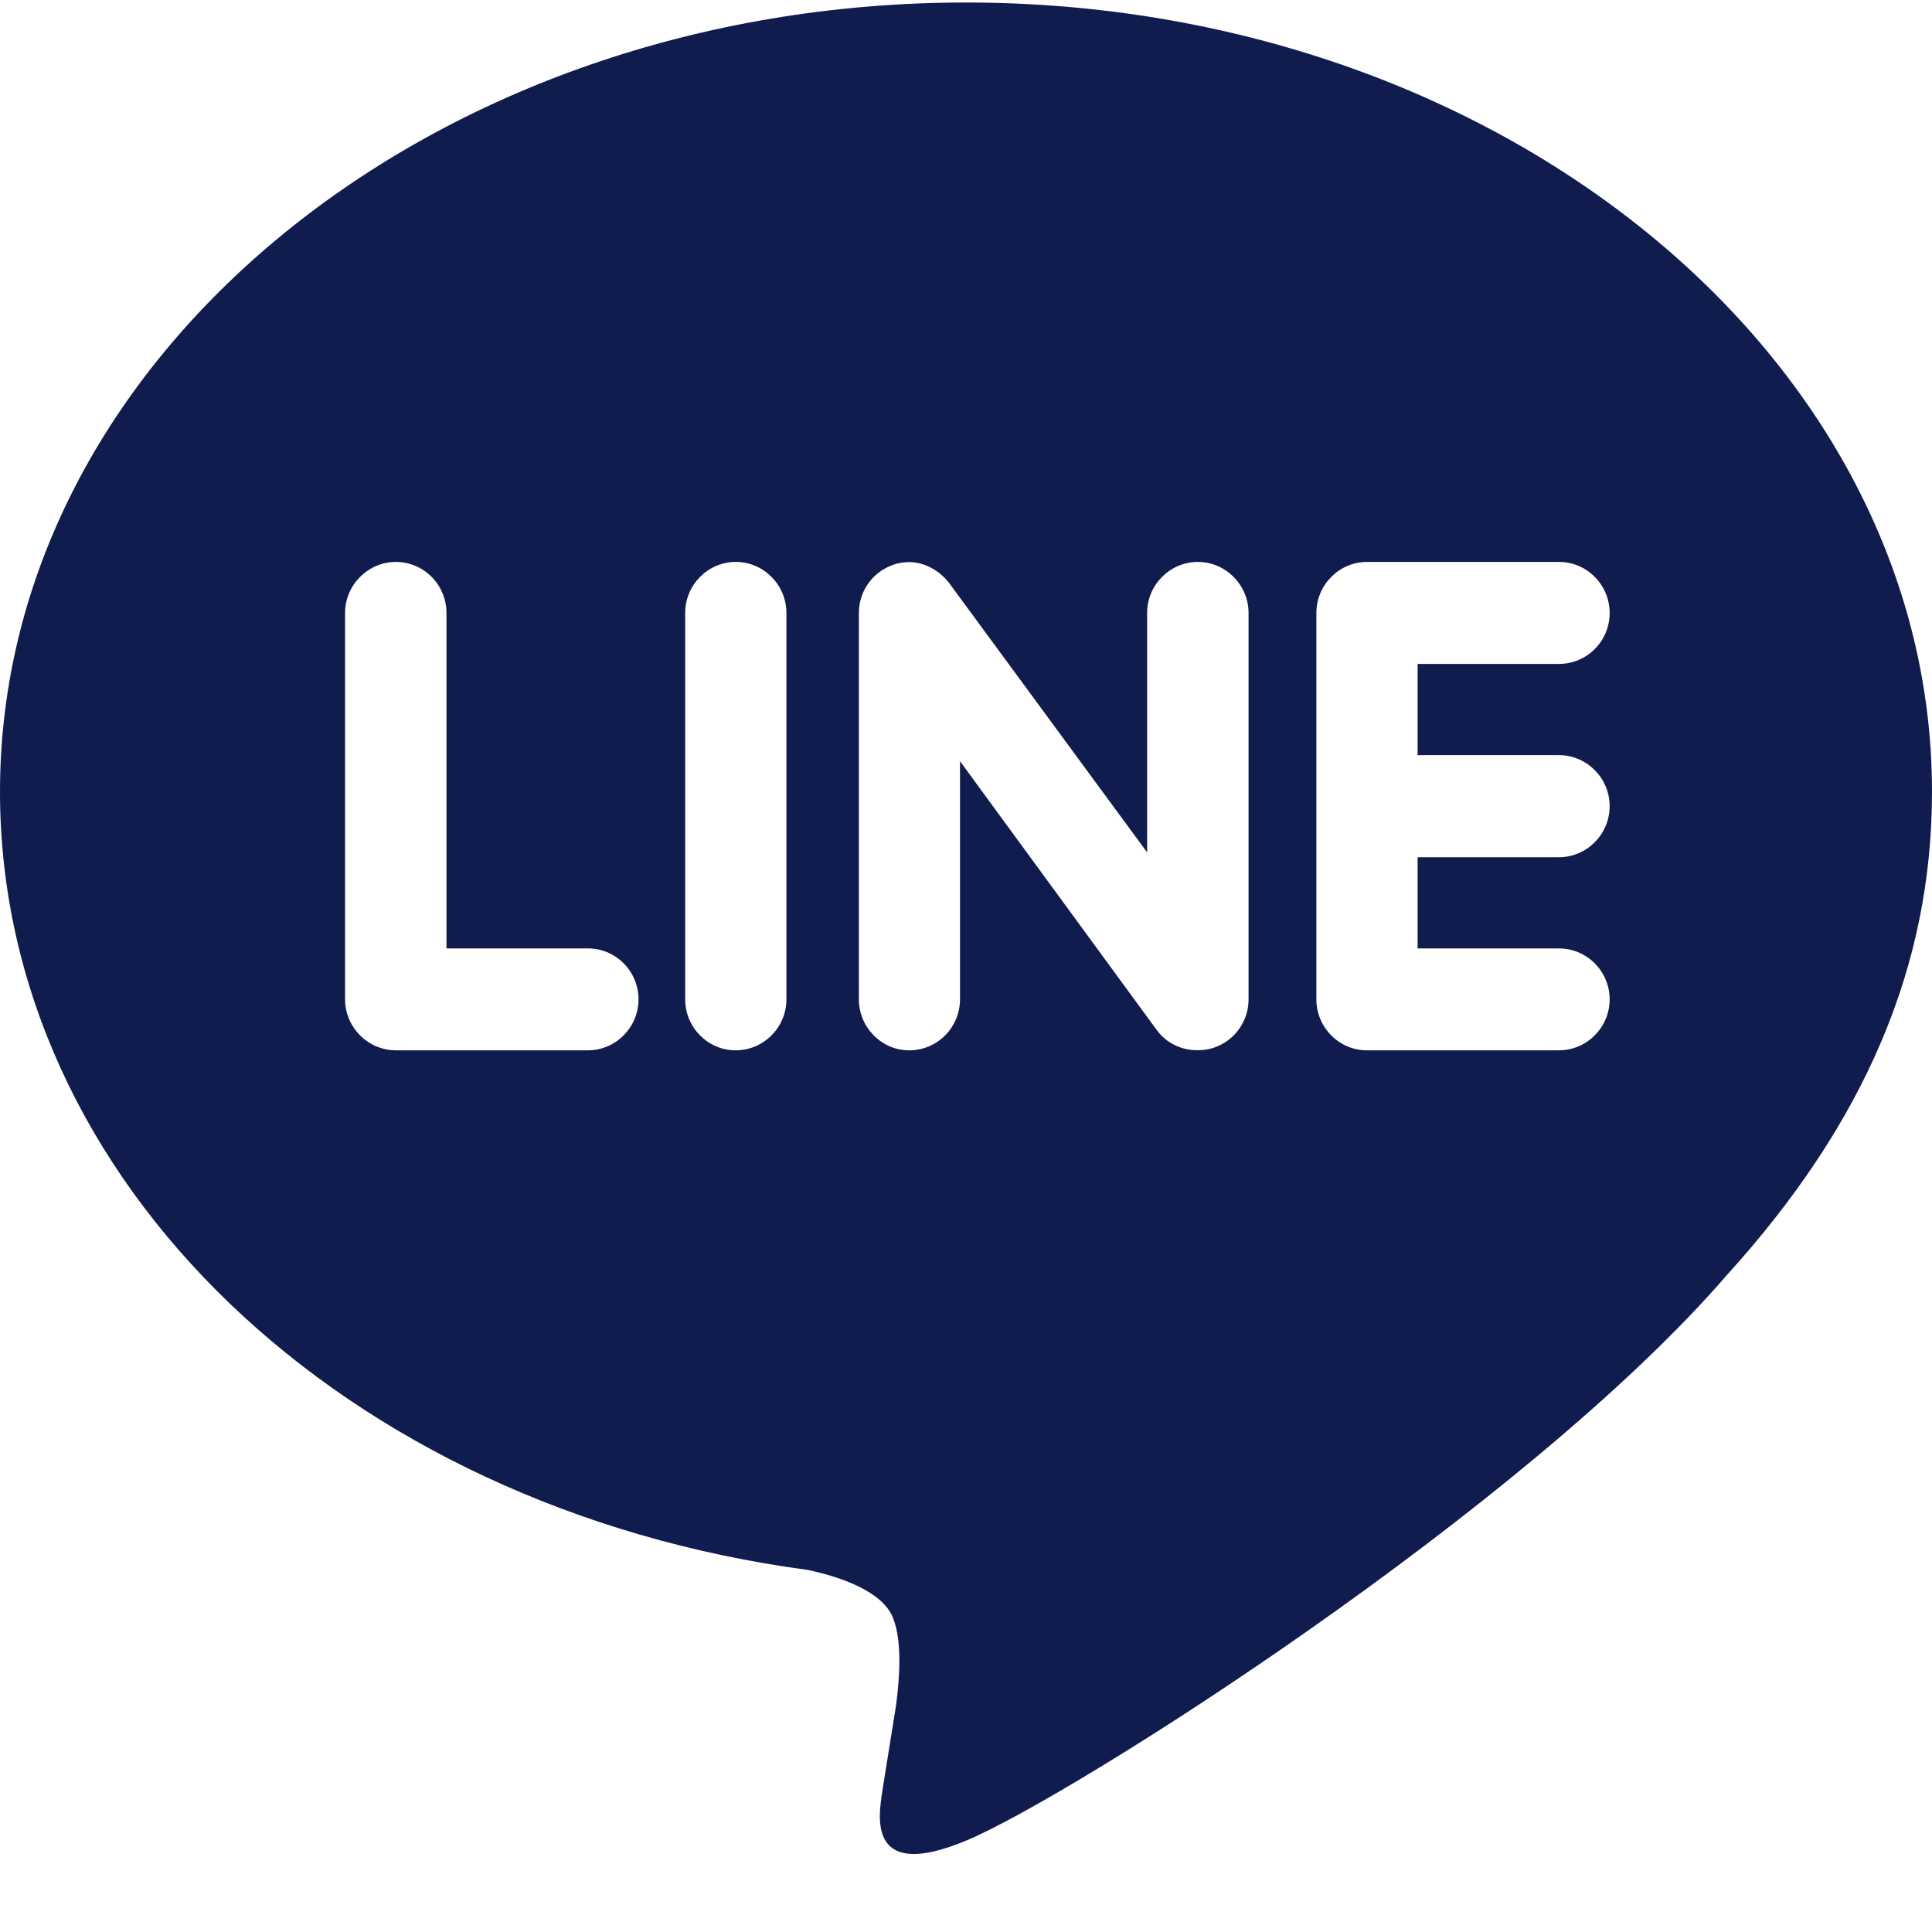 <svg width="20" height="20" viewBox="0 0 20 20" fill="none" xmlns="http://www.w3.org/2000/svg">
<path fill-rule="evenodd" clip-rule="evenodd" d="M10 0.026C4.487 0.026 0 3.691 0 8.195C0 12.229 3.558 15.609 8.363 16.252C8.688 16.321 9.132 16.468 9.244 16.747C9.344 16.999 9.31 17.389 9.276 17.653L9.139 18.508L9.134 18.544C9.09 18.823 8.986 19.482 10.013 19.049C11.089 18.597 15.777 15.629 17.877 13.199C19.313 11.616 20 9.993 20 8.195C20 3.691 15.512 0.026 10 0.026ZM6.086 10.873H4.098C3.81 10.873 3.572 10.634 3.572 10.346V6.345C3.572 6.056 3.81 5.817 4.098 5.817C4.388 5.817 4.622 6.056 4.622 6.345V9.818H6.086C6.376 9.818 6.61 10.055 6.61 10.346C6.61 10.634 6.375 10.873 6.086 10.873ZM7.615 10.873C7.906 10.873 8.141 10.634 8.141 10.346V6.345C8.141 6.056 7.906 5.817 7.617 5.817C7.327 5.817 7.093 6.056 7.093 6.345V10.346C7.093 10.634 7.327 10.873 7.615 10.873ZM12.925 10.346C12.925 10.573 12.78 10.774 12.565 10.846C12.512 10.864 12.454 10.872 12.399 10.872C12.223 10.872 12.073 10.796 11.974 10.662L9.938 7.88V10.345C9.938 10.633 9.706 10.873 9.412 10.873C9.124 10.873 8.891 10.633 8.891 10.345V6.345C8.891 6.119 9.035 5.918 9.249 5.846C9.299 5.827 9.363 5.819 9.411 5.819C9.573 5.819 9.723 5.906 9.823 6.032L11.875 8.824V6.345C11.875 6.056 12.11 5.817 12.4 5.817C12.688 5.817 12.925 6.056 12.925 6.345V10.346ZM16.663 8.346C16.663 8.056 16.428 7.817 16.137 7.817H14.675V6.873H16.137C16.428 6.873 16.663 6.638 16.663 6.345C16.663 6.056 16.428 5.817 16.14 5.817H14.152C13.862 5.817 13.627 6.056 13.627 6.345V10.346C13.627 10.634 13.862 10.873 14.149 10.873H16.137C16.428 10.873 16.663 10.634 16.663 10.346C16.663 10.055 16.428 9.818 16.137 9.818H14.675V8.874H16.137C16.428 8.874 16.663 8.635 16.663 8.346Z" fill="#111C4E"/>
</svg>
